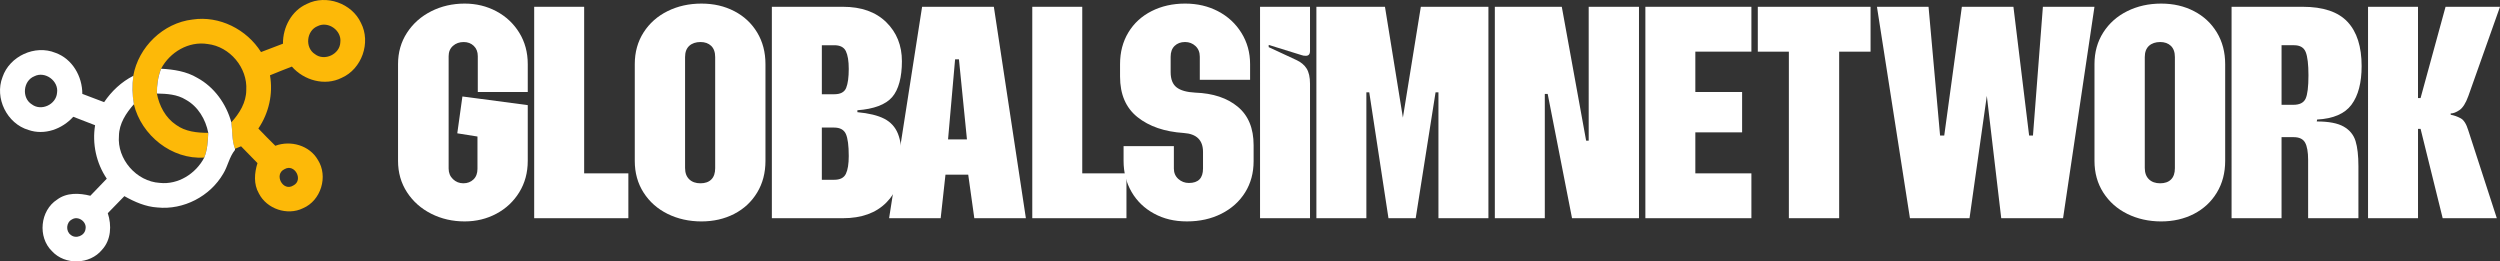 <svg xmlns="http://www.w3.org/2000/svg" id="Layer_2" data-name="Layer 2" width="2254.23" height="235.69" viewBox="0 0 2254.23 235.69"><rect x="0" y="0" width="2254.23" height="235.69" fill="#333333" stroke="none"/><defs><style> .cls-1 { fill: #fff; } .cls-2 { fill: #fdb908; } </style></defs><g id="Layer_1-2" data-name="Layer 1"><g><path class="cls-2" d="m276.76,3.5c17.42-8.71,40.57-.5,48.71,17.15,9.19,17.67.8,41.58-17.45,49.56-15.17,7.59-33.94,2.28-44.84-10.17-6.59,2.58-13.2,5.11-19.73,7.85,2.92,16.69-1,34.03-10.49,48.01,5.04,5.22,10.1,10.45,15.3,15.53,13.84-5.15,30.9-.36,38.38,12.77,9.49,14.8,2.78,36.67-13.39,43.54-14.14,6.96-32.8.64-39.86-13.41-4.81-8.35-4.01-18.38-1.21-27.25-4.9-5.09-9.85-10.13-14.8-15.17-1.37.57-4.11,1.69-5.5,2.26-2.96-7.62-2.19-15.87-3.31-23.83,7.32-8.03,13.46-17.9,13.5-29.1,1.28-20.11-14.8-39.25-34.78-41.55-17.1-2.78-34.12,7.32-42.03,22.28-2.78,7.12-3.9,14.76-3.79,22.37,2.12,11.08,7.73,21.83,17.29,28.23,8.32,6.11,18.97,7.21,29.01,7.21-.36,7.53-.73,15.23-3.6,22.28-29.24,2.01-56.7-20.02-63.47-48.1-1.53-8.44-1.66-17.08-.52-25.59,4.63-26.02,27.07-47.76,53.43-50.77,24.17-3.67,48.92,8.87,61.76,29.33,6.59-2.53,13.18-5.09,19.8-7.55-.16-14.8,7.73-29.76,21.57-35.87m9.78,20c-10.19,3.97-11.79,19.43-2.53,25.29,8.58,6.68,22.56.07,22.9-10.76,1.32-10.49-10.86-19.25-20.37-14.53m-30.04,129.06c-9.76,4.63-1.35,20.59,8.03,14.66,9.42-4.7,1.23-20.21-8.03-14.66h0Z"></path><path class="cls-1" d="m2.27,69.48c6.36-18.81,29.26-29.4,47.69-21.87,15.26,5.41,24.31,21.26,24.27,37.04,6.57,2.44,13.11,4.97,19.66,7.46,6.7-9.92,15.6-18.29,26.32-23.74-1.14,8.51-1,17.15.52,25.59-7.02,7.98-13.32,17.42-13.48,28.46-1.85,21.05,15.74,41.21,36.76,42.49,16.65,1.85,32.59-8.35,40.18-22.85,2.87-7.05,3.24-14.76,3.6-22.28-2.37-12.13-9.19-23.74-20.23-29.85-7.78-4.88-17.15-5.41-26.07-5.59-.11-7.62,1-15.26,3.79-22.37,11.24.62,22.76,2.33,32.59,8.21,15.35,8.32,26.14,23.47,30.72,40.16,1.12,7.96.34,16.22,3.31,23.83l-.02,1.05c-5.18,6.29-6.41,14.62-10.63,21.44-11.81,20.37-35.81,32.82-59.3,30.42-10.67-.66-20.62-5.04-29.81-10.22-5.02,5.09-10.01,10.19-14.96,15.35,3.63,11.04,3.01,24.15-5.2,33.02-10.97,13.43-33.46,14.03-45.13,1.23-13.05-12.68-10.7-36.6,4.61-46.46,8.67-6.52,20-6,29.99-3.49,4.9-5.18,9.88-10.26,14.82-15.39-9.51-14.09-13.25-31.43-10.54-48.21-6.57-2.55-13.11-5.09-19.68-7.62-9.97,11.06-25.91,16.92-40.37,11.9-19.43-5.68-30.81-28.85-23.42-47.71m28.67-.71c-10.19,4.06-11.56,19.68-2.17,25.38,8.44,6.34,21.8.07,22.65-10.38,1.76-10.7-10.76-19.98-20.48-15.01m33.78,129.17c-5.06,2.65-5.61,10.47-.98,13.82,4.63,3.99,12.68.78,13.36-5.27,1.39-6.55-6.7-12.32-12.38-8.55h0Z"></path></g><g><path class="cls-1" d="m388.81,192.71c-9.15-4.62-16.42-11.07-21.81-19.35-5.39-8.28-8.09-17.71-8.09-28.31V57.83c0-10.59,2.69-20.02,8.09-28.31,5.39-8.28,12.66-14.73,21.81-19.35,9.14-4.62,19.21-6.93,30.18-6.93,10.4,0,19.93,2.31,28.59,6.93,8.67,4.62,15.55,11.08,20.65,19.35,5.1,8.28,7.65,17.72,7.65,28.31v25.13h-45.06v-32.35c0-3.85-1.21-6.93-3.61-9.24-2.41-2.31-5.44-3.47-9.1-3.47-3.85,0-7.08,1.16-9.68,3.47-2.6,2.31-3.9,5.39-3.9,9.24v101.38c0,3.85,1.3,7.03,3.9,9.53,2.6,2.5,5.73,3.75,9.39,3.75s6.69-1.16,9.1-3.47c2.41-2.31,3.61-5.49,3.61-9.53v-29.17l-18.2-2.89,4.62-33.22,58.92,7.8v50.26c0,10.59-2.55,20.03-7.65,28.31-5.1,8.28-11.99,14.73-20.65,19.35-8.67,4.62-18.2,6.93-28.59,6.93-10.98,0-21.04-2.31-30.18-6.93Z"></path><path class="cls-1" d="m481.67,6.12h45.06v150.19h39.86v40.44h-84.92V6.12Z"></path><path class="cls-1" d="m601.97,192.86c-9.15-4.52-16.37-10.93-21.66-19.21-5.3-8.28-7.94-17.81-7.94-28.59V57.83c0-10.78,2.65-20.31,7.94-28.59,5.29-8.28,12.51-14.68,21.66-19.21,9.14-4.52,19.3-6.79,30.47-6.79s20.84,2.27,29.61,6.79c8.76,4.53,15.64,10.93,20.65,19.21,5,8.28,7.51,17.81,7.51,28.59v87.23c0,10.79-2.5,20.32-7.51,28.59-5.01,8.28-11.89,14.69-20.65,19.21-8.76,4.52-18.63,6.79-29.61,6.79s-21.33-2.27-30.47-6.79Zm19.5-31.19c2.5,2.41,5.87,3.61,10.11,3.61s7.51-1.16,9.82-3.47c2.31-2.31,3.47-5.68,3.47-10.11V51.47c0-4.43-1.21-7.8-3.61-10.11-2.41-2.31-5.63-3.47-9.68-3.47s-7.61,1.16-10.11,3.47c-2.5,2.31-3.75,5.68-3.75,10.11v99.94c0,4.43,1.25,7.85,3.75,10.25Z"></path><path class="cls-1" d="m799.1,19.99c9.43,9.24,14.15,20.99,14.15,35.24s-2.94,25.61-8.81,32.35c-5.88,6.74-16.32,10.69-31.34,11.84v1.73c10.4.97,18.49,2.94,24.26,5.92,5.78,2.99,9.87,7.46,12.28,13.43,2.41,5.97,3.61,14.25,3.61,24.84,0,15.41-4.67,27.83-14.01,37.26-9.34,9.44-22.38,14.15-39.14,14.15h-64.12V6.12h64.12c16.56,0,29.56,4.62,38.99,13.86Zm-46.79,64.99c5.58,0,9.14-1.92,10.69-5.78,1.54-3.85,2.31-9.53,2.31-17.04,0-7.12-.87-12.47-2.6-16.03-1.73-3.56-5.2-5.34-10.4-5.34h-11.26v44.19h11.26Zm0,77.12c5.2,0,8.67-1.78,10.4-5.34,1.73-3.56,2.6-8.9,2.6-16.03,0-9.43-.87-16.08-2.6-19.93-1.73-3.85-5.3-5.78-10.69-5.78h-10.98v47.08h11.26Z"></path><path class="cls-1" d="m831.45,6.12h64.7l28.88,190.63h-46.5l-5.49-39.28h-20.51l-4.33,39.28h-46.5l29.75-190.63Zm40.44,119.58l-7.22-72.21h-3.47l-6.35,72.21h17.04Z"></path><path class="cls-1" d="m930.8,6.12h45.06v150.19h39.86v40.44h-84.92V6.12Z"></path><path class="cls-1" d="m1040.56,192.57c-8.67-4.72-15.41-11.21-20.22-19.5-4.82-8.28-7.22-17.62-7.22-28.02v-13.29h45.35v20.22c0,3.85,1.35,6.98,4.04,9.39,2.69,2.41,5.87,3.61,9.53,3.61,8.47,0,12.71-4.33,12.71-13v-15.02c0-10.59-5.78-16.27-17.33-17.04-17.33-1.16-31.24-5.92-41.74-14.3-10.5-8.38-15.74-20.55-15.74-36.54v-11.26c0-10.78,2.5-20.31,7.51-28.59,5-8.28,11.99-14.68,20.94-19.21,8.95-4.52,19.01-6.79,30.18-6.79s20.89,2.31,29.75,6.93c8.85,4.62,15.89,11.12,21.08,19.5,5.2,8.38,7.8,17.76,7.8,28.16v14.15h-45.35v-20.8c0-4.04-1.3-7.27-3.9-9.68-2.6-2.41-5.73-3.61-9.39-3.61-3.85,0-6.98,1.16-9.39,3.47-2.41,2.31-3.61,5.59-3.61,9.82v13.86c0,6.35,1.78,10.93,5.34,13.72,3.56,2.79,9.19,4.38,16.9,4.77,15.98.58,28.74,4.82,38.27,12.71,9.53,7.9,14.3,19.45,14.3,34.66v14.44c0,10.59-2.55,19.98-7.65,28.16-5.1,8.19-12.23,14.59-21.37,19.21-9.15,4.62-19.5,6.93-31.05,6.93s-21.08-2.36-29.75-7.08Z"></path><path class="cls-1" d="m1136.16,6.12h45.06v39.86c0,2.89-1.25,4.33-3.75,4.33-1.54,0-2.79-.19-3.75-.58l-29.75-9.24v2.02l24.84,11.55c4.23,1.93,7.37,4.53,9.39,7.8,2.02,3.28,3.03,7.8,3.03,13.58v121.31h-45.06V6.12Z"></path><path class="cls-1" d="m1187,6.12h61.81l16.17,99.94,16.17-99.94h60.94v190.63h-45.06v-113.51h-2.6l-17.91,113.51h-24.55l-17.33-113.51h-2.6v113.51h-45.06V6.12Z"></path><path class="cls-1" d="m1347.88,6.12h60.37l21.95,120.73h2.31V6.12h45.35v190.63h-60.37l-21.95-112.07h-2.6v112.07h-45.06V6.12Z"></path><path class="cls-1" d="m1483.62,6.12h95.6v40.44h-50.55v36.39h42.17v36.39h-42.17v36.97h50.55v40.44h-95.6V6.12Z"></path><path class="cls-1" d="m1613.02,46.56h-28.02V6.12h101.67v40.44h-28.31v150.19h-45.35V46.56Z"></path><path class="cls-1" d="m1692.45,6.12h46.5l10.4,116.11h3.75l15.89-116.11h46.5l14.15,116.11h3.47l8.95-116.11h46.5l-28.31,190.63h-55.75l-13-110.33-15.6,110.33h-53.72l-29.75-190.63Z"></path><path class="cls-1" d="m1918.18,192.86c-9.15-4.52-16.37-10.93-21.66-19.21-5.3-8.28-7.94-17.81-7.94-28.59V57.83c0-10.78,2.64-20.31,7.94-28.59,5.29-8.28,12.51-14.68,21.66-19.21,9.14-4.52,19.3-6.79,30.47-6.79s20.84,2.27,29.61,6.79c8.76,4.53,15.64,10.93,20.65,19.21,5,8.28,7.51,17.81,7.51,28.59v87.23c0,10.79-2.5,20.32-7.51,28.59-5.01,8.28-11.89,14.69-20.65,19.21-8.76,4.52-18.63,6.79-29.61,6.79s-21.33-2.27-30.47-6.79Zm19.5-31.19c2.5,2.41,5.87,3.61,10.11,3.61s7.51-1.16,9.82-3.47c2.31-2.31,3.47-5.68,3.47-10.11V51.47c0-4.43-1.21-7.8-3.61-10.11-2.41-2.31-5.63-3.47-9.68-3.47s-7.61,1.16-10.11,3.47c-2.5,2.31-3.75,5.68-3.75,10.11v99.94c0,4.43,1.25,7.85,3.75,10.25Z"></path><path class="cls-1" d="m2012.19,6.12h64.12c18.49,0,31.96,4.53,40.44,13.58,8.47,9.05,12.71,22.34,12.71,39.86,0,15.02-3.03,26.62-9.1,34.8-6.07,8.19-16.42,12.66-31.05,13.43l-.29,1.73c10.78,0,18.87,1.54,24.26,4.62,5.39,3.08,8.95,7.42,10.69,13,1.73,5.59,2.6,13.19,2.6,22.82v46.79h-45.35v-52.57c0-7.12-.92-12.32-2.74-15.6-1.83-3.27-5.25-4.91-10.25-4.91h-10.98v73.08h-45.06V6.12Zm55.75,88.38c5.58,0,9.24-1.83,10.98-5.49,1.73-3.66,2.6-10.69,2.6-21.08,0-9.82-.82-16.8-2.46-20.94-1.64-4.14-5.15-6.21-10.54-6.21h-11.26v53.72h10.69Z"></path><path class="cls-1" d="m2135.23,6.12h45.06v82.32h2.31l22.53-82.32h49.1l-28.59,80.58c-2.31,6.35-4.96,10.54-7.94,12.56-2.99,2.02-5.63,3.03-7.94,3.03v1.16c3.08.58,6.07,1.64,8.95,3.18,2.89,1.54,5.2,5.2,6.93,10.98l25.71,79.14h-48.81l-19.93-80.58h-2.31v80.58h-45.06V6.12Z"></path></g></g></svg>